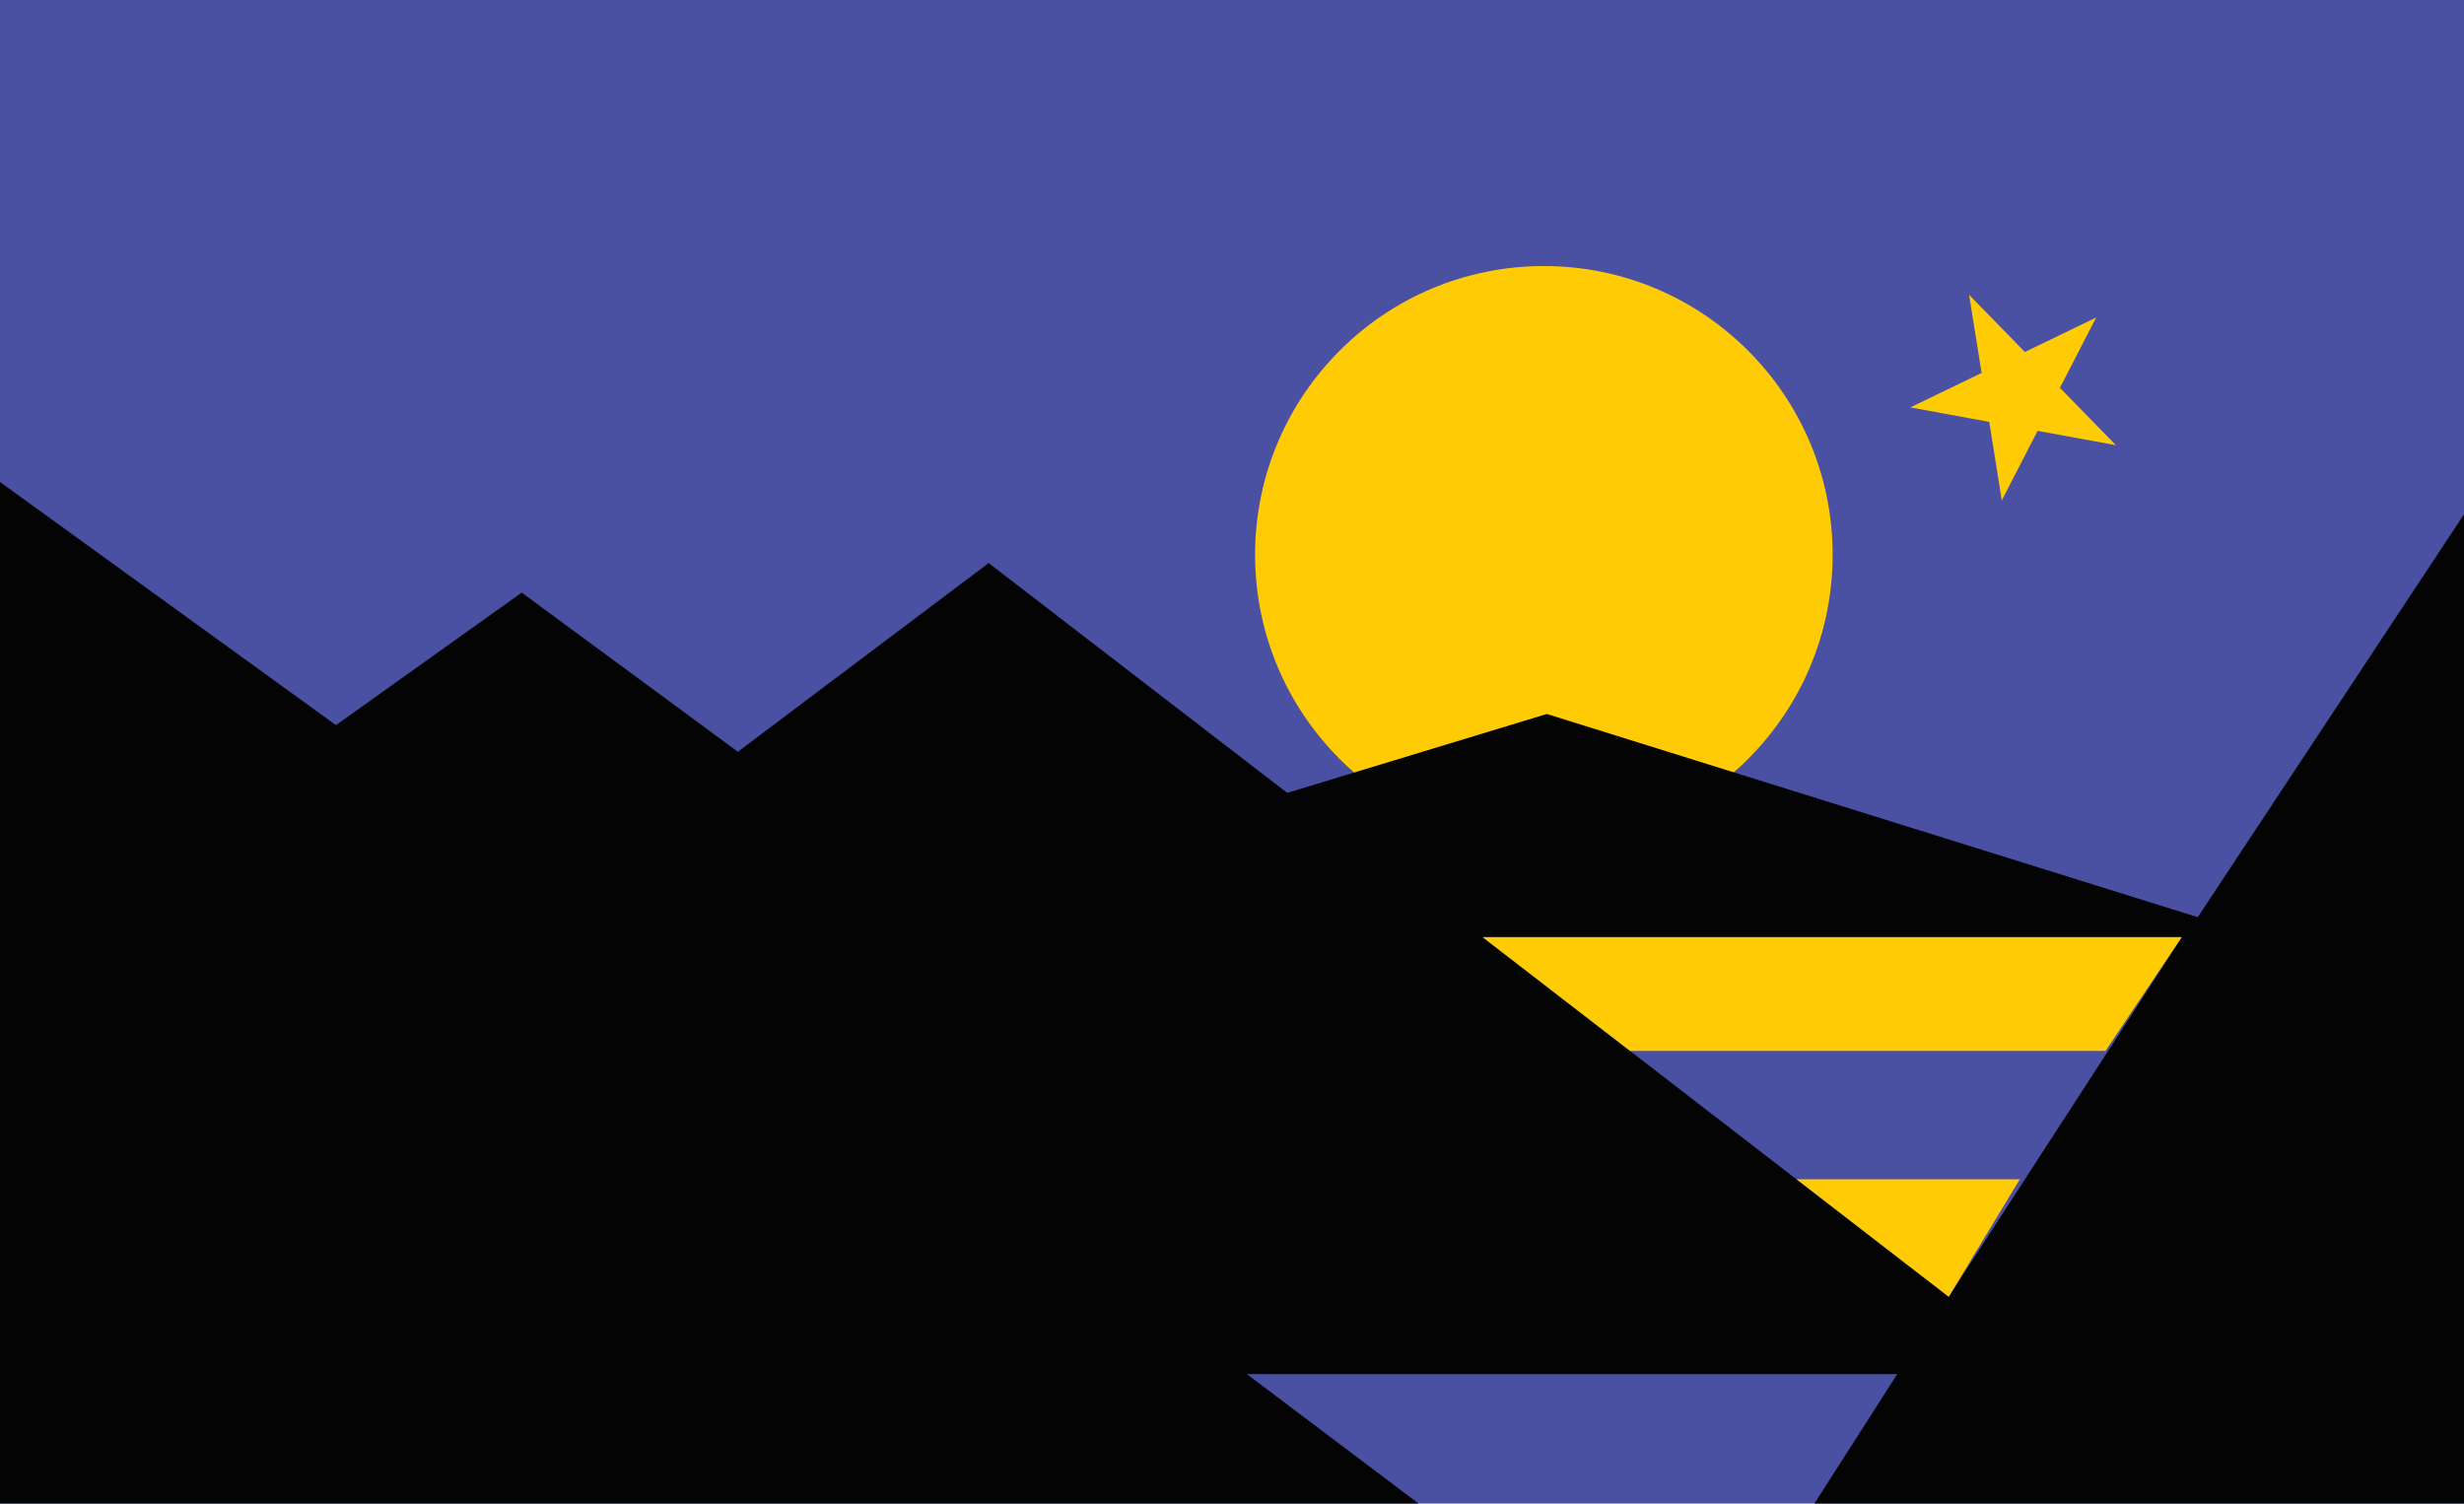 <?xml version="1.0" encoding="utf-8"?>
<!-- Generator: Adobe Illustrator 26.4.1, SVG Export Plug-In . SVG Version: 6.00 Build 0)  -->
<svg version="1.1" id="Layer_1" xmlns="http://www.w3.org/2000/svg" xmlns:xlink="http://www.w3.org/1999/xlink" x="0px" y="0px"
	 viewBox="0 0 1258.6 768" style="enable-background:new 0 0 1258.6 768;" xml:space="preserve">
<style type="text/css">
	.st0{fill:#4A51A2;}
	.st1{fill:#FFCB05;}
	.st2{fill:#040404;}
</style>
<rect class="st0" width="1258.6" height="768"/>
<circle class="st1" cx="788.6" cy="283.4" r="147.5"/>
<path class="st2" d="M1122.6,468.5L790.1,364.7L657.5,405L505,287.6L376.9,384l-110.4-81.3l-94.9,67.7L0,246.2V768h724.6l-87.7-66.1
	h332.2L926.8,768h331.8V262.7L1122.6,468.5z M995.4,662.4L757.3,478.7h357.2L995.4,662.4z"/>
<polygon class="st1" points="757.3,478.7 832.6,536.8 1075.5,536.8 1114.4,478.7 "/>
<polygon class="st1" points="917.7,602.4 1031.7,602.4 995.4,662.4 "/>
<polygon class="st1" points="1070.7,162.2 1034.3,179.8 1005.8,150.6 1012.2,190.5 975.8,208.1 1016.1,215.5 1022.5,255.6 
	1040.8,220.1 1080.8,227.4 1052.2,198.1 "/>
</svg>
